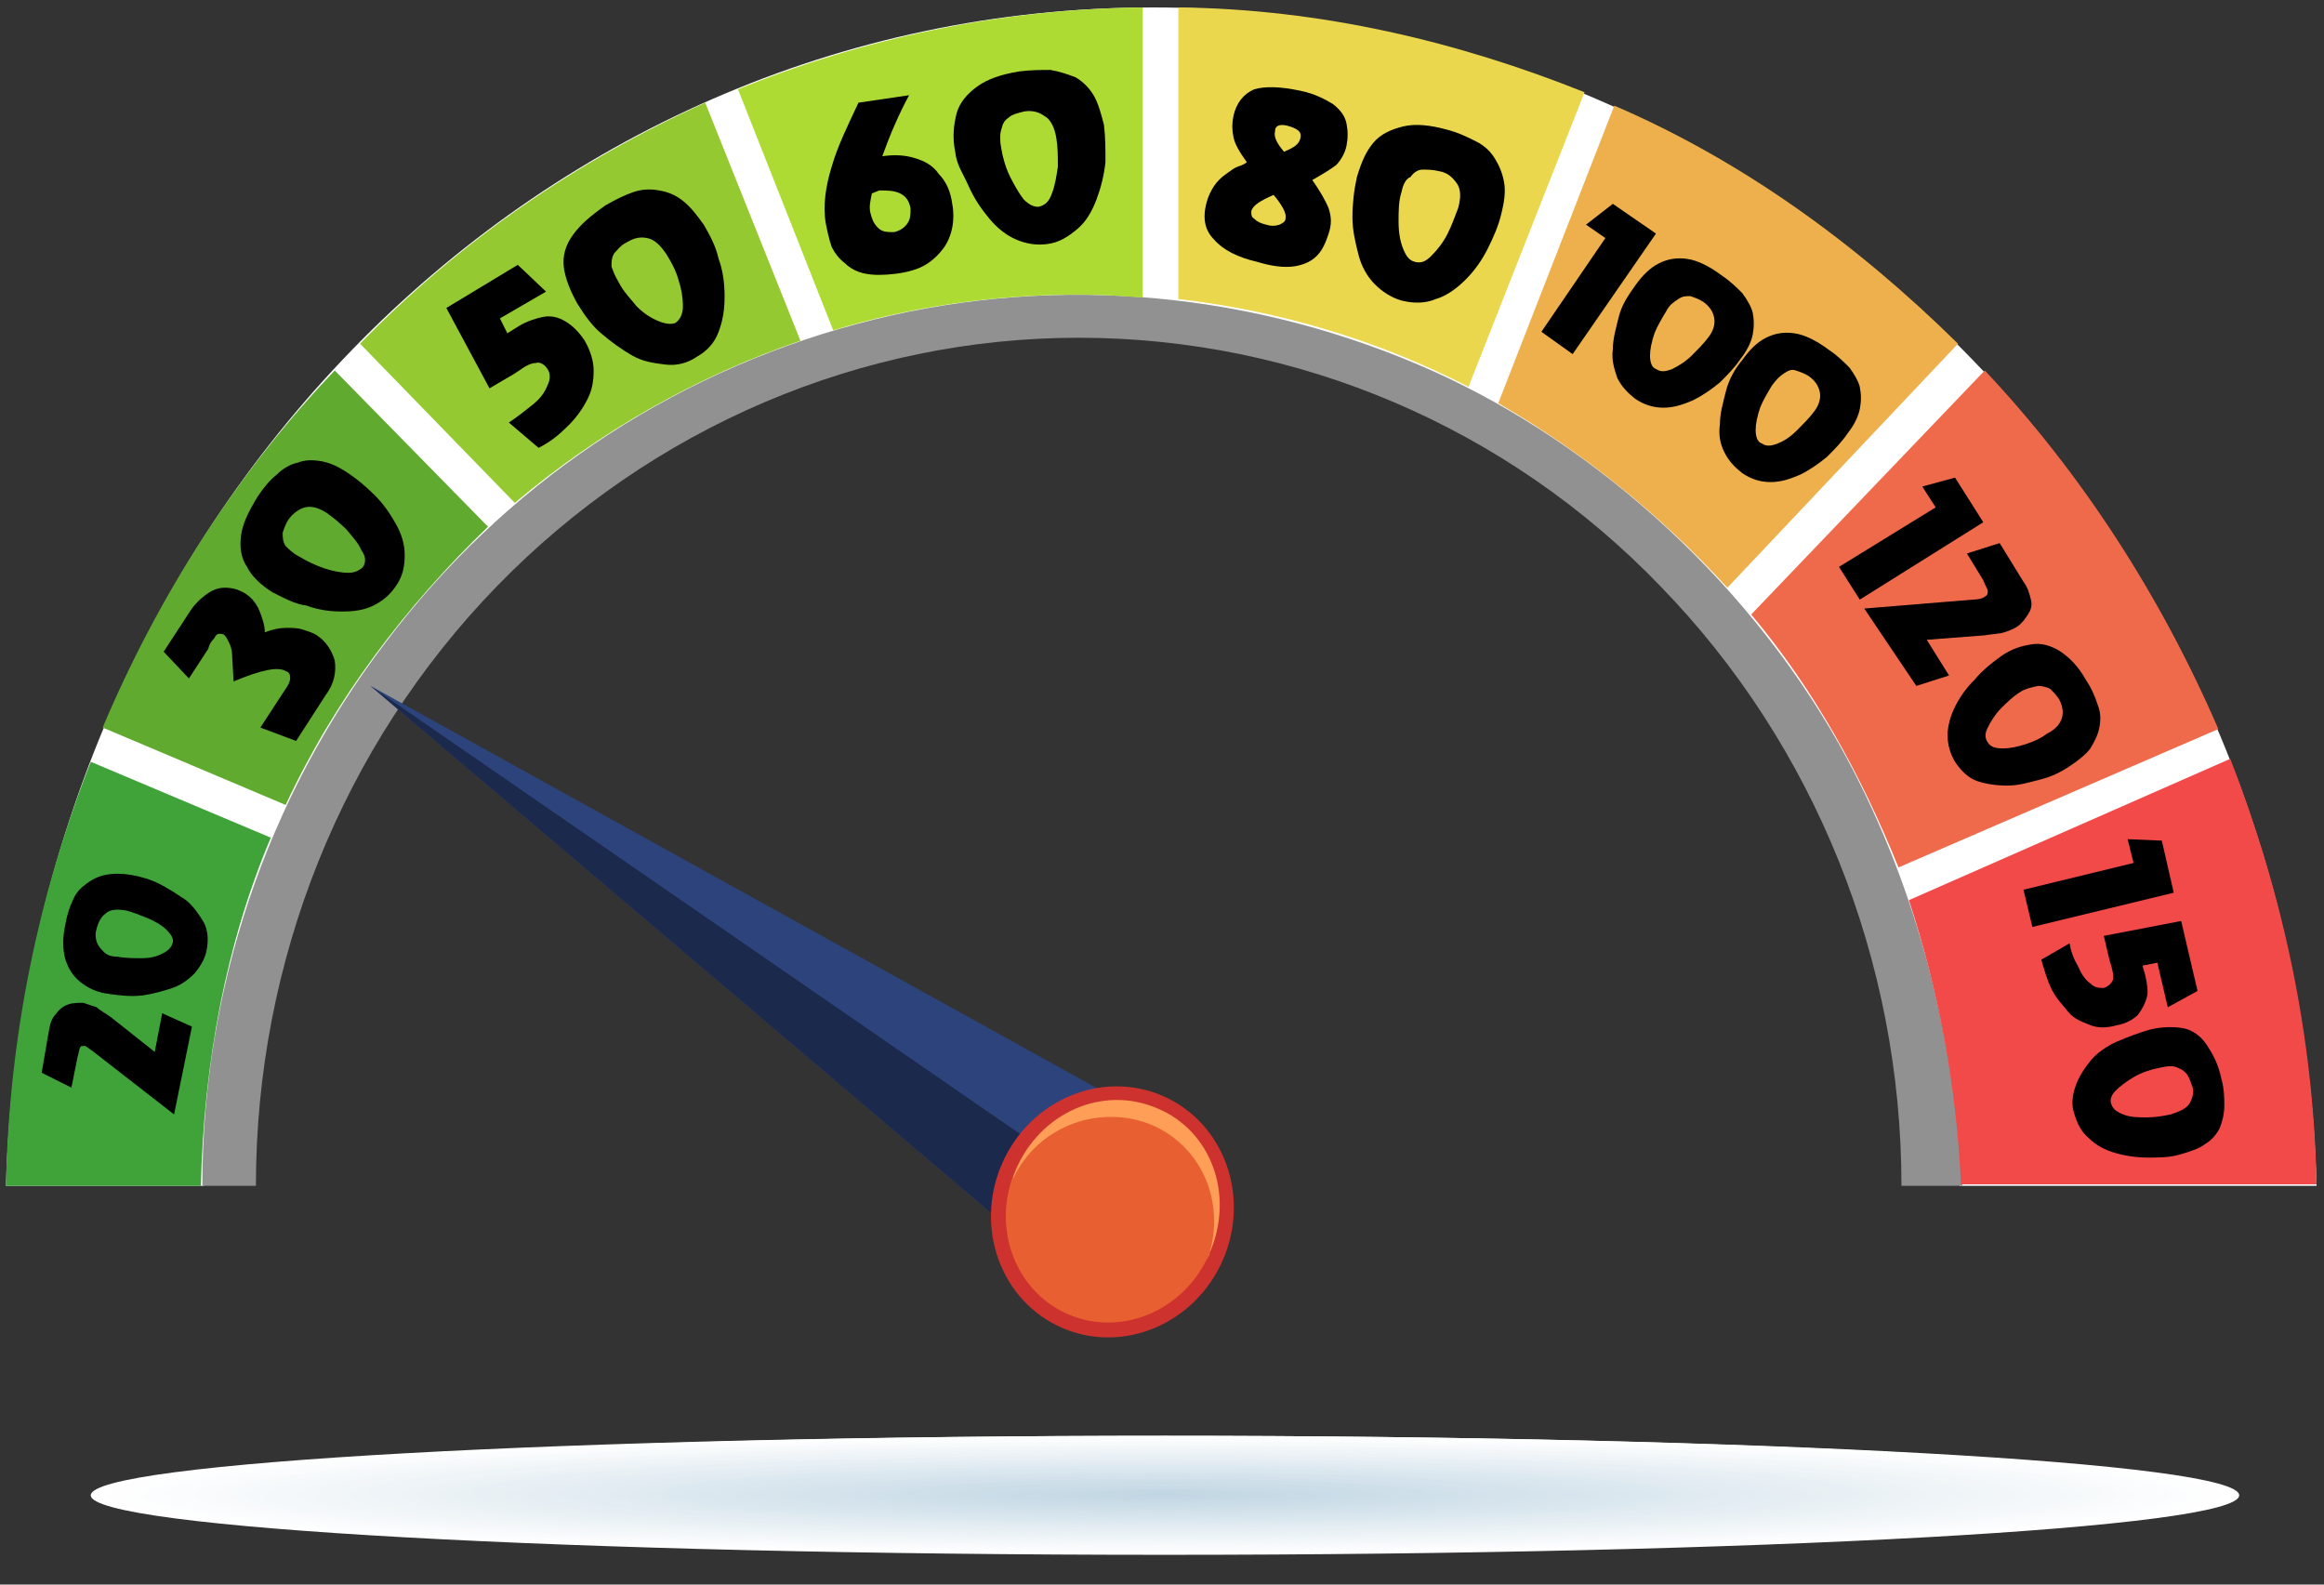 <?xml version="1.0" encoding="utf-8"?>
<!-- Generator: Adobe Illustrator 26.0.0, SVG Export Plug-In . SVG Version: 6.00 Build 0)  -->
<svg version="1.1" id="Layer_1" xmlns="http://www.w3.org/2000/svg" xmlns:xlink="http://www.w3.org/1999/xlink" x="0px" y="0px"
	 viewBox="0 0 156.2 106.5" style="enable-background:new 0 0 156.2 106.5;" xml:space="preserve">
<rect x="0" y="0" width="156.2" height="106.5" fill="#333333" stroke="none"/>
<style type="text/css">
	.st0{fill:#FFFFFF;}
	.st1{fill:#919191;}
	.st2{fill:#AEDB33;}
	.st3{fill:#EAD74E;}
	.st4{fill:#EF6A4B;}
	.st5{fill:#EDB04C;}
	.st6{fill:#95C931;}
	.st7{fill:#3FA33A;}
	.st8{fill:#F24949;}
	.st9{fill:#60AA30;}
	.st10{clip-path:url(#SVGID_00000125604483680623603920000011759450376960310198_);}
	.st11{fill:#FEFEFF;}
	.st12{fill:#FDFEFE;}
	.st13{fill:#FCFDFE;}
	.st14{fill:#FBFCFD;}
	.st15{fill:#FAFCFD;}
	.st16{fill:#F9FBFC;}
	.st17{fill:#F8FAFC;}
	.st18{fill:#F7FAFB;}
	.st19{fill:#F6F9FB;}
	.st20{fill:#F5F8FA;}
	.st21{fill:#F4F8FA;}
	.st22{fill:#F3F7F9;}
	.st23{fill:#F2F6F9;}
	.st24{fill:#F1F6F9;}
	.st25{fill:#F0F5F8;}
	.st26{fill:#EFF4F8;}
	.st27{fill:#EEF4F7;}
	.st28{fill:#EDF3F7;}
	.st29{fill:#ECF2F6;}
	.st30{fill:#EBF2F6;}
	.st31{fill:#EAF1F5;}
	.st32{fill:#E9F0F5;}
	.st33{fill:#E8F0F4;}
	.st34{fill:#E7EFF4;}
	.st35{fill:#E6EEF4;}
	.st36{fill:#E5EEF3;}
	.st37{fill:#E4EDF3;}
	.st38{fill:#E3ECF2;}
	.st39{fill:#E2ECF2;}
	.st40{fill:#E1EBF1;}
	.st41{fill:#DFEAF1;}
	.st42{fill:#DEE9F0;}
	.st43{fill:#DDE9F0;}
	.st44{fill:#DCE8EF;}
	.st45{fill:#DBE7EF;}
	.st46{fill:#DAE7EE;}
	.st47{fill:#D9E6EE;}
	.st48{fill:#D8E5EE;}
	.st49{fill:#D7E5ED;}
	.st50{fill:#D6E4ED;}
	.st51{fill:#D5E3EC;}
	.st52{fill:#D4E3EC;}
	.st53{fill:#D3E2EB;}
	.st54{fill:#D2E1EB;}
	.st55{fill:#D1E1EA;}
	.st56{fill:#D0E0EA;}
	.st57{fill:#CFDFE9;}
	.st58{fill:#CEDFE9;}
	.st59{fill:#CDDEE9;}
	.st60{fill:#CCDDE8;}
	.st61{fill:#CBDDE8;}
	.st62{fill:#CADCE7;}
	.st63{fill:#C9DBE7;}
	.st64{fill:#C8DBE6;}
	.st65{fill:#C7DAE6;}
	.st66{fill:#C6D9E5;}
	.st67{fill:#C5D9E5;}
	.st68{fill:#C4D8E4;}
	.st69{fill:#C3D7E4;}
	.st70{fill:#C2D7E3;}
	.st71{fill:#C1D6E3;}
	.st72{fill:#2C437C;}
	.st73{fill:#1B294C;}
	.st74{fill:#CE322E;}
	.st75{fill:#E86031;}
	.st76{fill:#FF9F57;}
</style>
<g>
	<g>
		<g>
			<path class="st0" d="M72.7,20.4c32,0,58,25.8,59,59.3h24c-1.2-44.2-36.1-79.2-78.2-79.2S1.7,35.5,0.4,79.7h13.3
				C14.7,46.2,40.7,20.4,72.7,20.4z"/>
		</g>
		<path class="st1" d="M95.3,24.5c-12-5.1-25.3-6.1-37.8-2.7c-12.6,3.4-23.7,10.9-31.6,21.4c-8,10.5-12.3,23.3-12.3,36.5h3.6
			c0-15.1,5.8-29.6,16.2-40.3s24.5-16.7,39.1-16.7c14.7,0,28.8,6,39.1,16.7c10.4,10.7,16.2,25.2,16.2,40.3h4.1
			c-0.6-10.5-3.2-20.6-8.3-29.7C117.1,38.5,106.4,29.2,95.3,24.5z"/>
		<g>
			<path class="st2" d="M56,22.2c5.3-1.6,10.8-2.4,16.6-2.4c1.4,0,2.9,0.1,4.2,0.2V0.5C67.2,0.6,58,2.6,49.6,6L56,22.2z"/>
			<path class="st3" d="M79.2,20.1c6.9,0.8,13.5,2.8,19.5,5.9l7.8-19.8C98,2.8,88.8,0.6,79.2,0.5V20.1z"/>
			<path class="st4" d="M133.4,24.9l-15.7,16.4c4.2,5,7.4,10.8,9.9,17l21.5-9.3C145.2,40,139.9,31.8,133.4,24.9z"/>
			<path class="st5" d="M100.7,27.1c5.7,3.3,10.9,7.5,15.4,12.4l15.5-16.4c-6.8-6.7-14.5-12.3-23.1-16L100.7,27.1z"/>
			<path class="st6" d="M34.6,33.8c5.7-4.8,12.2-8.5,19.2-10.9l-6.4-16c-8.6,3.9-16.5,9.3-23.2,16.2L34.6,33.8z"/>
			<path class="st7" d="M13.5,79.7c0.2-8.3,1.7-16.3,4.7-23.4L6.1,51.2c-3.5,8.9-5.5,18.4-5.7,28.5H13.5z"/>
			<path class="st8" d="M128.3,60.5c2,6.1,3.2,12.5,3.5,19.1h23.9c-0.2-10.1-2.3-19.6-5.8-28.6L128.3,60.5z"/>
			<path class="st9" d="M19.2,54.1c3.3-7.1,8.1-13.4,13.6-18.7L22.5,24.9c-6.5,6.8-11.8,15-15.6,24L19.2,54.1z"/>
		</g>
		<g>
			<g>
				<defs>
					<rect id="SVGID_1_" x="0.4" y="95" width="155.8" height="11"/>
				</defs>
				<clipPath id="SVGID_00000012460259437733252150000005342852093078181790_">
					<use xlink:href="#SVGID_1_"  style="overflow:visible;"/>
				</clipPath>
				<g style="clip-path:url(#SVGID_00000012460259437733252150000005342852093078181790_);">
					<g>
						<path class="st0" d="M78.3,104.5c39.9,0,72.2-1.8,72.2-4s-32.3-4-72.2-4s-72.2,1.8-72.2,4S38.4,104.5,78.3,104.5z"/>
						<path class="st11" d="M78.3,104.4c39.2,0,71-1.8,71-3.9s-31.8-3.9-71-3.9s-71.1,1.7-71.1,3.9S39,104.4,78.3,104.4z"/>
						<path class="st12" d="M78.3,104.3c38.6,0,69.9-1.7,69.9-3.9s-31.3-3.9-69.9-3.9s-69.9,1.8-69.9,4S39.7,104.3,78.3,104.3z"/>
						<path class="st13" d="M78.3,104.3c37.9,0,68.7-1.7,68.7-3.8s-30.8-3.8-68.7-3.8s-68.7,1.7-68.7,3.8S40.3,104.3,78.3,104.3z"/>
						<path class="st14" d="M78.3,104.2c37.3,0,67.5-1.7,67.5-3.7c0-2.1-30.2-3.7-67.5-3.7s-67.5,1.7-67.5,3.7
							C10.7,102.5,41,104.2,78.3,104.2z"/>
						<path class="st15" d="M78.3,104.1c36.7,0,66.4-1.6,66.4-3.7c0-2-29.7-3.7-66.4-3.7s-66.4,1.6-66.4,3.7
							C11.9,102.5,41.6,104.1,78.3,104.1z"/>
						<path class="st16" d="M78.3,104.1c36,0,65.2-1.6,65.2-3.6s-29.2-3.6-65.2-3.6s-65.2,1.6-65.2,3.6
							C13,102.5,42.2,104.1,78.3,104.1z"/>
						<path class="st17" d="M78.3,104c35.4,0,64-1.6,64-3.5c0-2-28.7-3.5-64-3.5s-64,1.6-64,3.5C14.2,102.4,42.9,104,78.3,104z"/>
						<path class="st18" d="M78.3,103.9c34.7,0,62.9-1.6,62.9-3.5s-28.2-3.5-62.9-3.5s-62.9,1.6-62.9,3.5S43.5,103.9,78.3,103.9z"/>
						<path class="st19" d="M78.3,103.9c34.1,0,61.7-1.5,61.7-3.4s-27.6-3.4-61.7-3.4s-61.7,1.5-61.7,3.4
							C16.5,102.4,44.2,103.9,78.3,103.9z"/>
						<path class="st20" d="M78.3,103.8c33.4,0,60.6-1.5,60.6-3.3s-27.1-3.3-60.6-3.3c-33.4,0-60.6,1.5-60.6,3.3
							S44.8,103.8,78.3,103.8z"/>
						<path class="st21" d="M78.3,103.8c32.8,0,59.4-1.5,59.4-3.3s-26.6-3.3-59.4-3.3s-59.4,1.5-59.4,3.3S45.5,103.8,78.3,103.8z"/>
						<path class="st22" d="M78.3,103.7c32.2,0,58.2-1.4,58.2-3.2c0-1.8-26.1-3.2-58.2-3.2S20,98.7,20,100.5S46.1,103.7,78.3,103.7z
							"/>
						<path class="st23" d="M78.3,103.6c31.5,0,57.1-1.4,57.1-3.2c0-1.7-25.5-3.2-57.1-3.2s-57.1,1.5-57.1,3.3
							C21.2,102.2,46.7,103.6,78.3,103.6z"/>
						<path class="st24" d="M78.3,103.6c30.9,0,55.9-1.4,55.9-3.1s-25-3.1-55.9-3.1s-55.9,1.4-55.9,3.1S47.4,103.6,78.3,103.6z"/>
						<path class="st25" d="M78.3,103.5c30.2,0,54.7-1.4,54.7-3c0-1.7-24.5-3-54.7-3s-54.7,1.4-54.7,3
							C23.5,102.1,48,103.5,78.3,103.5z"/>
						<path class="st26" d="M78.3,103.4c29.6,0,53.6-1.3,53.6-3c0-1.6-24-3-53.6-3s-53.6,1.3-53.6,3
							C24.7,102.1,48.7,103.4,78.3,103.4z"/>
						<path class="st27" d="M78.3,103.4c28.9,0,52.4-1.3,52.4-2.9s-23.5-2.9-52.4-2.9s-52.4,1.3-52.4,2.9S49.3,103.4,78.3,103.4z"/>
						<path class="st28" d="M78.3,103.3c28.3,0,51.2-1.3,51.2-2.8c0-1.6-22.9-2.8-51.2-2.8s-51.2,1.3-51.2,2.8
							C27,102,50,103.3,78.3,103.3z"/>
						<path class="st29" d="M78.3,103.2c27.7,0,50.1-1.2,50.1-2.8c0-1.5-22.4-2.8-50.1-2.8s-50.1,1.3-50.1,2.9
							C28.2,102,50.6,103.2,78.3,103.2z"/>
						<path class="st30" d="M78.3,103.2c27,0,48.9-1.2,48.9-2.7s-21.9-2.7-48.9-2.7s-48.9,1.2-48.9,2.7
							C29.3,102,51.2,103.2,78.3,103.2z"/>
						<path class="st31" d="M78.3,103.1c26.4,0,47.7-1.2,47.7-2.6c0-1.5-21.4-2.6-47.7-2.6s-47.7,1.2-47.7,2.6
							C30.5,101.9,51.9,103.1,78.3,103.1z"/>
						<path class="st32" d="M78.3,103c25.7,0,46.6-1.2,46.6-2.6s-20.9-2.6-46.6-2.6s-46.6,1.2-46.6,2.6
							C31.7,101.9,52.5,103,78.3,103z"/>
						<path class="st33" d="M78.3,103c25.1,0,45.4-1.1,45.4-2.5S103.4,98,78.3,98s-45.4,1.1-45.4,2.5C32.8,101.9,53.2,103,78.3,103z
							"/>
						<path class="st34" d="M78.3,102.9c24.4,0,44.3-1.1,44.3-2.4s-19.8-2.4-44.3-2.4S34,99.2,34,100.5S53.8,102.9,78.3,102.9z"/>
						<path class="st35" d="M78.3,102.9c23.8,0,43.1-1.1,43.1-2.4s-19.3-2.4-43.1-2.4s-43.1,1.1-43.1,2.4S54.5,102.9,78.3,102.9z"/>
						<path class="st36" d="M78.3,102.8c23.2,0,41.9-1,41.9-2.3s-18.8-2.3-41.9-2.3s-41.9,1-41.9,2.3
							C36.3,101.8,55.1,102.8,78.3,102.8z"/>
						<path class="st37" d="M78.3,102.7c22.5,0,40.8-1,40.8-2.3c0-1.2-18.2-2.3-40.8-2.3s-40.8,1-40.8,2.3
							C37.5,101.7,55.7,102.7,78.3,102.7z"/>
						<path class="st38" d="M78.3,102.7c21.9,0,39.6-1,39.6-2.2s-17.7-2.2-39.6-2.2s-39.6,1-39.6,2.2S56.4,102.7,78.3,102.7z"/>
						<path class="st39" d="M78.3,102.6c21.2,0,38.4-1,38.4-2.1c0-1.2-17.2-2.1-38.4-2.1s-38.4,1-38.4,2.1
							C39.8,101.6,57,102.6,78.3,102.6z"/>
						<path class="st40" d="M78.3,102.5c20.6,0,37.3-0.9,37.3-2.1c0-1.1-16.7-2.1-37.3-2.1S41,99.2,41,100.4
							C41,101.6,57.7,102.5,78.3,102.5z"/>
						<path class="st41" d="M78.3,102.5c19.9,0,36.1-0.9,36.1-2s-16.2-2-36.1-2s-36.1,0.9-36.1,2C42.2,101.6,58.3,102.5,78.3,102.5z
							"/>
						<path class="st42" d="M78.3,102.4c19.3,0,34.9-0.9,34.9-1.9c0-1.1-15.6-1.9-34.9-1.9s-34.9,0.9-34.9,1.9
							C43.3,101.5,59,102.4,78.3,102.4z"/>
						<path class="st43" d="M78.3,102.3c18.7,0,33.8-0.8,33.8-1.9c0-1-15.1-1.9-33.8-1.9s-33.8,0.8-33.8,1.9
							C44.5,101.5,59.6,102.3,78.3,102.3z"/>
						<path class="st44" d="M78.3,102.3c18,0,32.6-0.8,32.6-1.8s-14.6-1.8-32.6-1.8s-32.6,0.8-32.6,1.8S60.3,102.3,78.3,102.3z"/>
						<path class="st45" d="M78.3,102.2c17.4,0,31.4-0.8,31.4-1.7c0-1-14.1-1.7-31.4-1.7s-31.4,0.8-31.4,1.7
							C46.8,101.4,60.9,102.2,78.3,102.2z"/>
						<path class="st46" d="M78.3,102.1c16.7,0,30.3-0.7,30.3-1.7c0-0.9-13.6-1.7-30.3-1.7S48,99.4,48,100.4S61.5,102.1,78.3,102.1z
							"/>
						<path class="st47" d="M78.3,102.1c16.1,0,29.1-0.7,29.1-1.6s-13-1.6-29.1-1.6s-29.1,0.7-29.1,1.6
							C49.1,101.4,62.2,102.1,78.3,102.1z"/>
						<path class="st48" d="M78.3,102c15.4,0,27.9-0.7,27.9-1.5S93.7,99,78.3,99s-27.9,0.7-27.9,1.5S62.8,102,78.3,102z"/>
						<path class="st49" d="M78.3,102c14.8,0,26.8-0.7,26.8-1.5S93.1,99,78.3,99s-26.8,0.7-26.8,1.5S63.5,102,78.3,102z"/>
						<path class="st50" d="M78.3,101.9c14.1,0,25.6-0.6,25.6-1.4s-11.5-1.4-25.6-1.4s-25.7,0.6-25.7,1.4S64.1,101.9,78.3,101.9z"/>
						<path class="st51" d="M78.3,101.8c13.5,0,24.5-0.6,24.5-1.4S91.9,99,78.3,99s-24.5,0.7-24.5,1.5S64.8,101.8,78.3,101.8z"/>
						<path class="st52" d="M78.3,101.8c12.9,0,23.3-0.6,23.3-1.3c0-0.7-10.4-1.3-23.3-1.3S55,99.8,55,100.5S65.4,101.8,78.3,101.8z
							"/>
						<path class="st53" d="M78.3,101.7c12.2,0,22.1-0.5,22.1-1.2s-9.9-1.2-22.1-1.2s-22.1,0.5-22.1,1.2S66,101.7,78.3,101.7z"/>
						<path class="st54" d="M78.3,101.6c11.6,0,21-0.5,21-1.2c0-0.6-9.4-1.2-21-1.2s-21,0.5-21,1.2S66.7,101.6,78.3,101.6z"/>
						<path class="st55" d="M78.3,101.6c10.9,0,19.8-0.5,19.8-1.1s-8.9-1.1-19.8-1.1s-19.8,0.5-19.8,1.1S67.3,101.6,78.3,101.6z"/>
						<path class="st56" d="M78.3,101.5c10.3,0,18.6-0.5,18.6-1s-8.3-1-18.6-1s-18.6,0.5-18.6,1S68,101.5,78.3,101.5z"/>
						<path class="st57" d="M78.3,101.4c9.6,0,17.5-0.4,17.5-1c0-0.5-7.8-1-17.5-1s-17.5,0.4-17.5,1C60.8,101,68.6,101.4,78.3,101.4
							z"/>
						<path class="st58" d="M78.3,101.4c9,0,16.3-0.4,16.3-0.9s-7.3-0.9-16.3-0.9S62,100,62,100.5S69.3,101.4,78.3,101.4z"/>
						<path class="st59" d="M78.3,101.3c8.4,0,15.1-0.4,15.1-0.8c0-0.5-6.8-0.8-15.1-0.8s-15.1,0.4-15.1,0.8
							C63.1,100.9,69.9,101.3,78.3,101.3z"/>
						<path class="st60" d="M78.3,101.2c7.7,0,14-0.3,14-0.8c0-0.4-6.3-0.8-14-0.8s-14,0.3-14,0.8S70.5,101.2,78.3,101.2z"/>
						<path class="st61" d="M78.3,101.2c7.1,0,12.8-0.3,12.8-0.7s-5.7-0.7-12.8-0.7s-12.8,0.3-12.8,0.7S71.2,101.2,78.3,101.2z"/>
						<path class="st62" d="M78.3,101.1c6.4,0,11.6-0.3,11.6-0.6s-5.2-0.6-11.6-0.6s-11.6,0.3-11.6,0.6S71.8,101.1,78.3,101.1z"/>
						<path class="st63" d="M78.3,101.1c5.8,0,10.5-0.3,10.5-0.6s-4.7-0.6-10.5-0.6s-10.5,0.3-10.5,0.6S72.5,101.1,78.3,101.1z"/>
						<path class="st64" d="M78.3,101c5.1,0,9.3-0.2,9.3-0.5s-4.2-0.5-9.3-0.5s-9.3,0.2-9.3,0.5C68.9,100.8,73.1,101,78.3,101z"/>
						<path class="st65" d="M78.3,100.9c4.5,0,8.2-0.2,8.2-0.4s-3.6-0.4-8.2-0.4s-8.2,0.2-8.2,0.4S73.8,100.9,78.3,100.9z"/>
						<path class="st66" d="M78.3,100.9c3.9,0,7-0.2,7-0.4s-3.1-0.4-7-0.4s-7,0.2-7,0.4S74.4,100.9,78.3,100.9z"/>
						<path class="st67" d="M78.3,100.8c3.2,0,5.8-0.1,5.8-0.3s-2.6-0.3-5.8-0.3c-3.2,0-5.8,0.1-5.8,0.3S75,100.8,78.3,100.8z"/>
						<path class="st68" d="M78.3,100.7c2.6,0,4.7-0.1,4.7-0.3c0-0.1-2.1-0.3-4.7-0.3s-4.7,0.1-4.7,0.3S75.7,100.7,78.3,100.7z"/>
						<path class="st69" d="M78.3,100.7c1.9,0,3.5-0.1,3.5-0.2s-1.6-0.2-3.5-0.2s-3.5,0.1-3.5,0.2S76.3,100.7,78.3,100.7z"/>
						<path class="st70" d="M78.3,100.6c1.3,0,2.3-0.1,2.3-0.1s-1-0.1-2.3-0.1s-2.3,0.1-2.3,0.1S77,100.6,78.3,100.6z"/>
						<path class="st71" d="M78.3,100.5c0.6,0,1.2,0,1.2-0.1c0,0-0.5-0.1-1.2-0.1s-1.2,0-1.2,0.1S77.6,100.5,78.3,100.5z"/>
					</g>
				</g>
			</g>
		</g>
		<polygon class="st72" points="75.5,81 68,82.7 24.9,46.1 74.2,73.4 		"/>
		<polygon class="st73" points="75.5,81 68,82.7 24.9,46.1 		"/>
		
			<ellipse transform="matrix(0.398 -0.917 0.917 0.398 -29.647 117.646)" class="st74" cx="74.8" cy="81.4" rx="8.5" ry="8.1"/>
		
			<ellipse transform="matrix(0.398 -0.917 0.917 0.398 -29.647 117.646)" class="st75" cx="74.8" cy="81.4" rx="7.5" ry="7.1"/>
		<path class="st76" d="M77.4,75.6c3.5,1.5,5.1,5.5,3.7,9.2c0.1-0.3,0.2-0.4,0.2-0.6c1.7-3.9,0.1-8.2-3.5-9.7
			c-3.7-1.6-7.9,0.3-9.5,4.1c-0.1,0.3-0.2,0.4-0.2,0.6C69.8,75.6,74,74.2,77.4,75.6z"/>
	</g>
	<g>
		<g>
			<path d="M11.7,74.9l-5.4-4.2c-0.3-0.2-0.5-0.4-0.6-0.4c-0.2,0-0.3,0-0.3,0.1c-0.1,0.1-0.1,0.4-0.2,0.7l-0.4,2l-2-1l0.5-2.9
				c0.1-0.5,0.2-0.8,0.5-1.1c0.2-0.3,0.5-0.5,0.8-0.6c0.3-0.1,0.6-0.1,1-0.1c0.3,0.1,0.6,0.2,0.9,0.3c0.2,0.2,0.6,0.4,1,0.7l2.9,2.3
				l0.5-2.6l2,0.9L11.7,74.9z"/>
			<path d="M7.3,66.8c-0.8-0.1-1.4-0.4-1.9-0.8c-0.5-0.4-0.8-0.9-1-1.5c-0.2-0.7-0.2-1.5,0-2.4c0.1-0.6,0.3-1.2,0.5-1.6
				c0.2-0.5,0.5-0.8,0.9-1.1s0.8-0.5,1.3-0.6c0.5-0.1,1.1-0.1,1.7,0c0.6,0.1,1.3,0.3,1.9,0.6s1.2,0.7,1.8,1.1c0.5,0.4,0.9,1,1.2,1.5
				c0.3,0.6,0.3,1.2,0.2,1.8c-0.1,0.6-0.4,1.1-0.8,1.6c-0.4,0.4-0.9,0.8-1.5,1c-0.6,0.2-1.3,0.4-2,0.5C8.8,67,8,66.9,7.3,66.8z
				 M7.9,64.3c0.5,0.1,1.1,0.1,1.6,0.1c0.6,0,1-0.1,1.4-0.3c0.4-0.2,0.6-0.4,0.7-0.7c0.1-0.3-0.1-0.6-0.4-0.9
				c-0.3-0.3-0.8-0.6-1.3-0.8c-0.5-0.2-1-0.4-1.4-0.5c-0.6-0.1-1.1-0.1-1.4,0.2c-0.3,0.2-0.5,0.6-0.6,1c-0.1,0.3-0.1,0.6,0,0.9
				C6.6,63.6,6.8,63.8,7,64C7.2,64.2,7.5,64.3,7.9,64.3z"/>
		</g>
		<g>
			<path d="M17.5,48.9l1.5-2.3l0.2-0.3c0.2-0.3,0.3-0.5,0.3-0.7c0-0.2,0-0.4-0.3-0.5c-0.5-0.3-1.6-0.1-3.5,0.7l-0.1-1.8
				c0-0.3-0.1-0.6-0.2-0.8c-0.1-0.2-0.2-0.4-0.3-0.5c-0.1-0.1-0.2-0.1-0.4-0.1c-0.1,0-0.2,0.1-0.3,0.3c-0.1,0.1-0.3,0.3-0.4,0.7
				l-1.3,2l-1.7-1.8l1.7-2.6c0.3-0.5,0.7-0.9,1.1-1.2c0.4-0.3,0.8-0.5,1.3-0.5c0.5,0,0.9,0.1,1.4,0.4c0.3,0.2,0.5,0.4,0.7,0.7
				c0.2,0.3,0.3,0.6,0.4,0.9s0.2,0.6,0.2,1c0.5-0.2,1-0.3,1.4-0.3c0.4,0,0.8,0,1.1,0.1c0.3,0.1,0.7,0.2,1,0.4c0.6,0.4,1,1,1.2,1.7
				c0.1,0.7,0,1.5-0.6,2.3l-2,3.1L17.5,48.9z"/>
			<path d="M18.3,39.8c-0.8-0.5-1.4-1.1-1.7-1.7c-0.4-0.6-0.5-1.3-0.4-2.1c0.1-0.8,0.5-1.6,1.1-2.6c0.4-0.6,0.8-1.1,1.3-1.5
				c0.4-0.4,0.9-0.7,1.4-0.8c0.5-0.2,1-0.2,1.6-0.1s1.2,0.4,1.8,0.8c0.6,0.4,1.2,0.9,1.8,1.5s1,1.2,1.4,1.9c0.4,0.7,0.6,1.4,0.6,2.1
				s-0.1,1.4-0.6,2.1c-0.4,0.6-0.9,1-1.5,1.3s-1.3,0.4-2.1,0.4c-0.8,0-1.6-0.1-2.4-0.4C19.8,40.6,19.1,40.2,18.3,39.8z M20.1,37.4
				c0.5,0.3,1.1,0.6,1.7,0.8c0.6,0.2,1.2,0.3,1.6,0.3c0.5,0,0.8-0.2,1-0.4c0.2-0.3,0.2-0.7-0.1-1.1c-0.2-0.5-0.6-0.9-1-1.4
				c-0.5-0.5-0.9-0.8-1.3-1.1c-0.6-0.4-1.1-0.5-1.5-0.4c-0.4,0.1-0.8,0.4-1.1,0.8c-0.2,0.3-0.3,0.6-0.4,0.9c0,0.3,0,0.6,0.2,0.9
				C19.4,36.9,19.7,37.2,20.1,37.4z"/>
		</g>
		<g>
			<path d="M34.2,28.4c0.6-0.4,1.1-0.8,1.6-1.2s0.8-0.8,1-1.3c0.2-0.4,0.2-0.8,0-1.1c-0.2-0.3-0.5-0.5-0.8-0.4
				c-0.3,0-0.7,0.2-1.1,0.5l-0.3,0.2l-1.7,1l-2.9-5.4l4.8-2.9l1.9,1.8l-3.1,1.8l0.5,1l0.8-0.5c0.5-0.3,1.1-0.5,1.6-0.6s1,0,1.5,0.3
				s0.9,0.7,1.3,1.3c0.4,0.7,0.6,1.4,0.6,2c0,0.7-0.1,1.3-0.4,1.9c-0.3,0.6-0.7,1.2-1.3,1.8c-0.6,0.6-1.2,1.1-2,1.5L34.2,28.4z"/>
			<path d="M38.8,20.4c-0.5-0.9-0.8-1.7-0.9-2.4c-0.1-0.8,0.1-1.5,0.6-2.2c0.5-0.7,1.2-1.3,2.2-2c0.7-0.4,1.3-0.7,1.9-0.9
				c0.6-0.2,1.2-0.2,1.7-0.1c0.6,0.1,1.1,0.3,1.6,0.7c0.5,0.4,0.9,0.9,1.4,1.6c0.4,0.7,0.8,1.4,1,2.3c0.3,0.8,0.4,1.7,0.4,2.5
				c0,0.9-0.1,1.6-0.4,2.4s-0.8,1.3-1.5,1.7c-0.6,0.4-1.3,0.6-2.1,0.5s-1.5-0.2-2.2-0.6c-0.7-0.4-1.4-0.9-2.1-1.5
				C39.8,21.9,39.3,21.2,38.8,20.4z M41.6,19c0.3,0.6,0.8,1.1,1.2,1.6c0.5,0.5,1,0.8,1.5,1c0.5,0.2,0.9,0.2,1.1,0.1
				c0.3-0.2,0.5-0.6,0.5-1.1c0-0.6-0.1-1.2-0.3-1.8c-0.2-0.7-0.5-1.2-0.8-1.7c-0.4-0.6-0.8-1-1.3-1.1s-0.9,0-1.4,0.3
				c-0.4,0.2-0.6,0.5-0.8,0.7c-0.2,0.3-0.2,0.6-0.2,0.9C41.2,18.2,41.3,18.5,41.6,19z"/>
		</g>
		<g>
			<path d="M55.5,15c-0.2-1.2,0-2.5,0.4-3.8c0.4-1.4,1.1-2.8,1.8-4.3l3.4-0.5c-0.7,1.3-1.3,2.7-1.8,4.1c0.7-0.1,1.4-0.1,2.1,0.1
				c0.7,0.2,1.3,0.5,1.7,1.1c0.5,0.5,0.8,1.2,0.9,2c0.1,0.5,0.1,1.1,0,1.6c-0.1,0.5-0.3,1-0.6,1.4c-0.3,0.4-0.7,0.8-1.2,1.1
				c-0.5,0.3-1.2,0.5-2,0.6c-0.8,0.1-1.5,0.1-2,0c-0.6-0.1-1.1-0.4-1.4-0.7c-0.4-0.3-0.7-0.7-0.9-1.1C55.7,16,55.6,15.5,55.5,15z
				 M58.6,13c-0.1,0.5-0.2,0.9-0.1,1.3c0.1,0.4,0.2,0.7,0.5,1c0.3,0.3,0.6,0.3,1.1,0.3c0.4-0.1,0.7-0.3,0.9-0.6
				c0.2-0.3,0.2-0.6,0.2-1c-0.1-0.5-0.3-0.8-0.7-1c-0.4-0.2-0.9-0.2-1.4-0.2L58.6,13z"/>
			<path d="M64.2,10.2c-0.2-1-0.1-1.8,0.1-2.6c0.2-0.7,0.7-1.3,1.4-1.8c0.7-0.5,1.6-0.8,2.8-1c0.8-0.1,1.5-0.1,2.1-0.1
				c0.6,0.1,1.2,0.3,1.7,0.5c0.5,0.3,0.9,0.7,1.2,1.2c0.3,0.5,0.5,1.2,0.7,2c0.1,0.8,0.1,1.6,0.1,2.5c-0.1,0.9-0.3,1.7-0.6,2.5
				c-0.3,0.8-0.7,1.5-1.3,2c-0.6,0.5-1.2,0.9-2,1c-0.7,0.1-1.4,0-2.1-0.3c-0.7-0.3-1.3-0.8-1.8-1.4c-0.5-0.6-1-1.3-1.4-2.2
				S64.3,11.1,64.2,10.2z M67.3,10c0.1,0.6,0.3,1.3,0.6,1.9c0.3,0.6,0.6,1.1,0.9,1.5c0.4,0.4,0.7,0.5,1,0.5c0.4-0.1,0.7-0.3,0.9-0.9
				c0.2-0.5,0.3-1.1,0.4-1.8c0-0.7,0-1.3-0.1-1.9c-0.1-0.7-0.4-1.3-0.8-1.5c-0.4-0.3-0.9-0.4-1.4-0.3c-0.4,0.1-0.8,0.2-1,0.4
				c-0.3,0.2-0.4,0.4-0.5,0.8C67.2,9,67.2,9.5,67.3,10z"/>
		</g>
		<g>
			<path d="M81.1,13.6c0.1-0.4,0.3-0.8,0.5-1.1s0.5-0.6,0.8-0.8c0.3-0.2,0.5-0.4,0.8-0.5c0.3-0.1,0.5-0.2,0.6-0.3
				c-0.5-0.7-0.8-1.2-0.9-1.7c-0.1-0.5-0.1-0.9,0-1.4c0.2-0.9,0.7-1.5,1.4-1.8C85,5.8,86,5.8,87.4,6.1c1,0.2,1.7,0.6,2.2,0.9
				c0.5,0.4,0.8,0.8,0.9,1.3c0.1,0.5,0.1,1,0,1.5c-0.1,0.5-0.4,1-0.7,1.3c-0.4,0.3-0.9,0.6-1.6,1c0.5,0.7,0.9,1.4,1.1,1.9
				c0.2,0.6,0.2,1.1,0,1.7c-0.2,0.6-0.4,1.1-0.8,1.5c-0.4,0.4-0.9,0.6-1.5,0.7c-0.7,0.1-1.5,0-2.5-0.3c-1.3-0.3-2.3-0.8-2.9-1.5
				C81,15.5,80.8,14.7,81.1,13.6z M85.6,13.1c-0.9,0.4-1.4,0.7-1.5,1.1c0,0.2,0,0.4,0.2,0.5c0.2,0.2,0.4,0.3,0.8,0.4
				c0.3,0.1,0.6,0.1,0.9,0c0.2-0.1,0.4-0.2,0.4-0.4C86.5,14.4,86.2,13.8,85.6,13.1z M86.3,10.2c0.7-0.3,1-0.5,1.1-0.9
				c0.1-0.4-0.1-0.6-0.7-0.8c-0.6-0.2-1-0.1-1,0.3C85.6,9.2,85.8,9.6,86.3,10.2z"/>
			<path d="M91.2,11.9c0.3-1,0.6-1.7,1.1-2.3c0.5-0.6,1.2-0.9,2-1.1c0.8-0.2,1.8-0.1,2.9,0.2c0.8,0.2,1.4,0.5,2,0.8s1,0.7,1.3,1.2
				c0.3,0.5,0.5,1,0.6,1.6c0.1,0.6,0,1.3-0.2,2.1c-0.2,0.8-0.5,1.5-0.9,2.3c-0.4,0.8-0.9,1.5-1.5,2.1c-0.6,0.6-1.3,1.1-2,1.3
				c-0.7,0.3-1.5,0.3-2.3,0.1c-0.7-0.2-1.3-0.6-1.8-1.1c-0.5-0.5-0.9-1.2-1.1-2c-0.2-0.8-0.4-1.6-0.4-2.5S91,12.8,91.2,11.9z
				 M94.2,12.9c-0.2,0.6-0.2,1.3-0.2,2c0,0.7,0.1,1.3,0.3,1.8c0.2,0.5,0.4,0.8,0.8,0.9c0.4,0.1,0.7,0,1.1-0.4
				c0.4-0.4,0.8-0.9,1.1-1.5c0.3-0.6,0.5-1.2,0.7-1.7c0.2-0.7,0.2-1.3-0.1-1.7c-0.3-0.4-0.6-0.7-1.2-0.8c-0.4-0.1-0.8-0.1-1.1-0.1
				s-0.6,0.2-0.8,0.5C94.5,12,94.3,12.4,94.2,12.9z"/>
		</g>
		<g>
			<path d="M108.4,13.7l2.9,2l-5.6,8.1l-2.1-1.5l4.3-6.3l-1.3-0.9L108.4,13.7z"/>
			<path d="M109.9,19.2c0.5-0.7,1-1.2,1.6-1.5c0.6-0.3,1.2-0.4,1.9-0.3c0.7,0.1,1.5,0.5,2.3,1.1c0.6,0.4,1,0.8,1.4,1.2
				c0.3,0.4,0.6,0.9,0.7,1.3c0.1,0.5,0.1,1,0,1.5c-0.1,0.5-0.4,1.1-0.8,1.6c-0.4,0.6-0.9,1.1-1.4,1.6c-0.6,0.5-1.2,0.9-1.8,1.2
				c-0.7,0.3-1.3,0.5-2,0.5c-0.7,0-1.3-0.2-1.9-0.6c-0.5-0.4-0.9-0.8-1.2-1.4c-0.2-0.6-0.4-1.2-0.3-1.9c0-0.7,0.2-1.4,0.4-2.2
				S109.4,19.9,109.9,19.2z M112,20.9c-0.3,0.5-0.6,1-0.8,1.5c-0.2,0.6-0.3,1.1-0.3,1.5c0,0.4,0.1,0.8,0.4,0.9
				c0.3,0.2,0.6,0.2,1.1,0c0.4-0.2,0.9-0.5,1.3-0.9c0.4-0.4,0.8-0.8,1.1-1.2c0.4-0.5,0.5-1,0.4-1.4c-0.1-0.4-0.3-0.7-0.7-1
				c-0.3-0.2-0.6-0.3-0.9-0.4c-0.3,0-0.5,0-0.8,0.2C112.5,20.3,112.2,20.5,112,20.9z"/>
			<path d="M117.1,24.2c0.5-0.7,1-1.2,1.6-1.5s1.2-0.4,1.9-0.3s1.5,0.5,2.3,1.1c0.6,0.4,1,0.8,1.4,1.2c0.3,0.4,0.6,0.9,0.7,1.3
				c0.1,0.5,0.1,1,0,1.5c-0.1,0.5-0.4,1.1-0.8,1.6c-0.4,0.6-0.9,1.1-1.4,1.6c-0.6,0.5-1.2,0.9-1.8,1.2c-0.7,0.3-1.3,0.5-2,0.5
				s-1.3-0.2-1.9-0.6c-0.5-0.4-0.9-0.8-1.2-1.4s-0.4-1.2-0.3-1.9c0-0.7,0.2-1.4,0.4-2.2C116.2,25.5,116.6,24.8,117.1,24.2z
				 M119.1,25.9c-0.3,0.5-0.6,1-0.8,1.5c-0.2,0.6-0.3,1.1-0.3,1.5c0,0.4,0.1,0.8,0.4,0.9c0.3,0.2,0.6,0.2,1.1,0s0.9-0.5,1.3-0.9
				c0.4-0.4,0.8-0.8,1.1-1.2c0.4-0.5,0.5-1,0.4-1.4c-0.1-0.4-0.3-0.7-0.7-1c-0.3-0.2-0.6-0.3-0.9-0.4s-0.5,0-0.8,0.2
				C119.6,25.3,119.4,25.5,119.1,25.9z"/>
		</g>
		<g>
			<path d="M131.4,32.1l1.9,3l-8.3,5.2l-1.4-2.2l6.5-4l-0.9-1.4L131.4,32.1z"/>
			<path d="M125.3,40.9l7.3-0.6c0.4,0,0.7-0.1,0.8-0.2c0.2-0.1,0.2-0.2,0.2-0.4c0-0.1-0.2-0.4-0.3-0.7l-1.1-1.8l2.2-0.7l1.6,2.6
				c0.3,0.4,0.4,0.8,0.5,1.2s0,0.7-0.2,1s-0.4,0.6-0.7,0.8c-0.3,0.2-0.6,0.3-0.9,0.4c-0.3,0.1-0.7,0.1-1.3,0.2l-3.9,0.3l1.5,2.4
				l-2.2,0.7L125.3,40.9z"/>
			<path d="M134.5,44.1c0.7-0.5,1.4-0.7,2.1-0.8c0.6-0.1,1.3,0.1,1.9,0.5s1.2,1,1.7,1.9c0.4,0.6,0.6,1.1,0.8,1.7
				c0.2,0.5,0.2,1,0.1,1.5c-0.1,0.5-0.3,0.9-0.6,1.4c-0.3,0.4-0.8,0.8-1.4,1.2c-0.6,0.4-1.2,0.7-2,0.9s-1.4,0.4-2.2,0.4
				c-0.7,0-1.4-0.1-2-0.3s-1.1-0.7-1.5-1.3c-0.3-0.5-0.5-1.1-0.5-1.8c0-0.6,0.2-1.3,0.5-1.9c0.3-0.6,0.7-1.2,1.3-1.8
				C133.2,45.1,133.8,44.6,134.5,44.1z M135.8,46.5c-0.5,0.3-0.9,0.7-1.3,1.1s-0.7,0.9-0.9,1.3c-0.2,0.4-0.2,0.7,0,1
				c0.2,0.3,0.5,0.4,1,0.4s1-0.1,1.6-0.3c0.6-0.2,1-0.4,1.4-0.7c0.6-0.3,0.9-0.7,1-1.1c0.1-0.4,0-0.8-0.2-1.2
				c-0.2-0.3-0.4-0.5-0.6-0.7c-0.2-0.1-0.5-0.2-0.8-0.2C136.5,46.2,136.1,46.3,135.8,46.5z"/>
		</g>
		<g>
			<path d="M145.3,56.5l0.8,3.5l-9.5,2.3l-0.6-2.5l7.4-1.8l-0.4-1.6L145.3,56.5z"/>
			<path d="M139.1,63.4c0.1,0.6,0.3,1.1,0.6,1.6c0.2,0.5,0.5,0.9,0.8,1.1c0.3,0.3,0.6,0.3,0.9,0.3c0.3-0.1,0.5-0.3,0.6-0.5
				s0-0.6-0.1-1l-0.1-0.3l-0.4-1.7l5.2-1l1.1,4.7l-2,1.1l-0.7-3l-1,0.2l0.2,0.7c0.1,0.5,0.2,1,0.1,1.4c-0.1,0.4-0.3,0.8-0.6,1.2
				c-0.3,0.3-0.8,0.6-1.4,0.7c-0.7,0.2-1.3,0.2-1.8,0s-1.1-0.4-1.5-0.9s-0.8-0.9-1.1-1.5c-0.3-0.6-0.5-1.3-0.7-2L139.1,63.4z"/>
			<path d="M144.5,69.2c0.8-0.2,1.6-0.2,2.2-0.1c0.6,0.1,1.2,0.5,1.6,1.1c0.4,0.6,0.8,1.3,1,2.3c0.2,0.7,0.2,1.3,0.2,1.8
				c0,0.5-0.1,1-0.3,1.5c-0.2,0.4-0.5,0.8-1,1.1c-0.4,0.3-1,0.5-1.7,0.7c-0.7,0.2-1.4,0.2-2.1,0.2c-0.8,0-1.5-0.1-2.2-0.3
				c-0.7-0.2-1.3-0.5-1.8-1c-0.5-0.4-0.8-1-1-1.7c-0.2-0.6-0.1-1.2,0.1-1.8s0.6-1.2,1-1.7s1.1-1,1.8-1.3
				C143,69.7,143.8,69.4,144.5,69.2z M145,71.8c-0.5,0.1-1.1,0.3-1.6,0.6c-0.5,0.3-0.9,0.6-1.2,0.9c-0.3,0.3-0.4,0.6-0.3,0.9
				c0.1,0.3,0.3,0.5,0.8,0.7s1,0.2,1.6,0.2c0.6,0,1.1-0.1,1.6-0.2c0.6-0.2,1.1-0.4,1.3-0.8c0.2-0.4,0.3-0.8,0.1-1.2
				c-0.1-0.3-0.2-0.6-0.4-0.8c-0.2-0.2-0.4-0.3-0.7-0.4S145.4,71.7,145,71.8z"/>
		</g>
	</g>
</g>
</svg>
